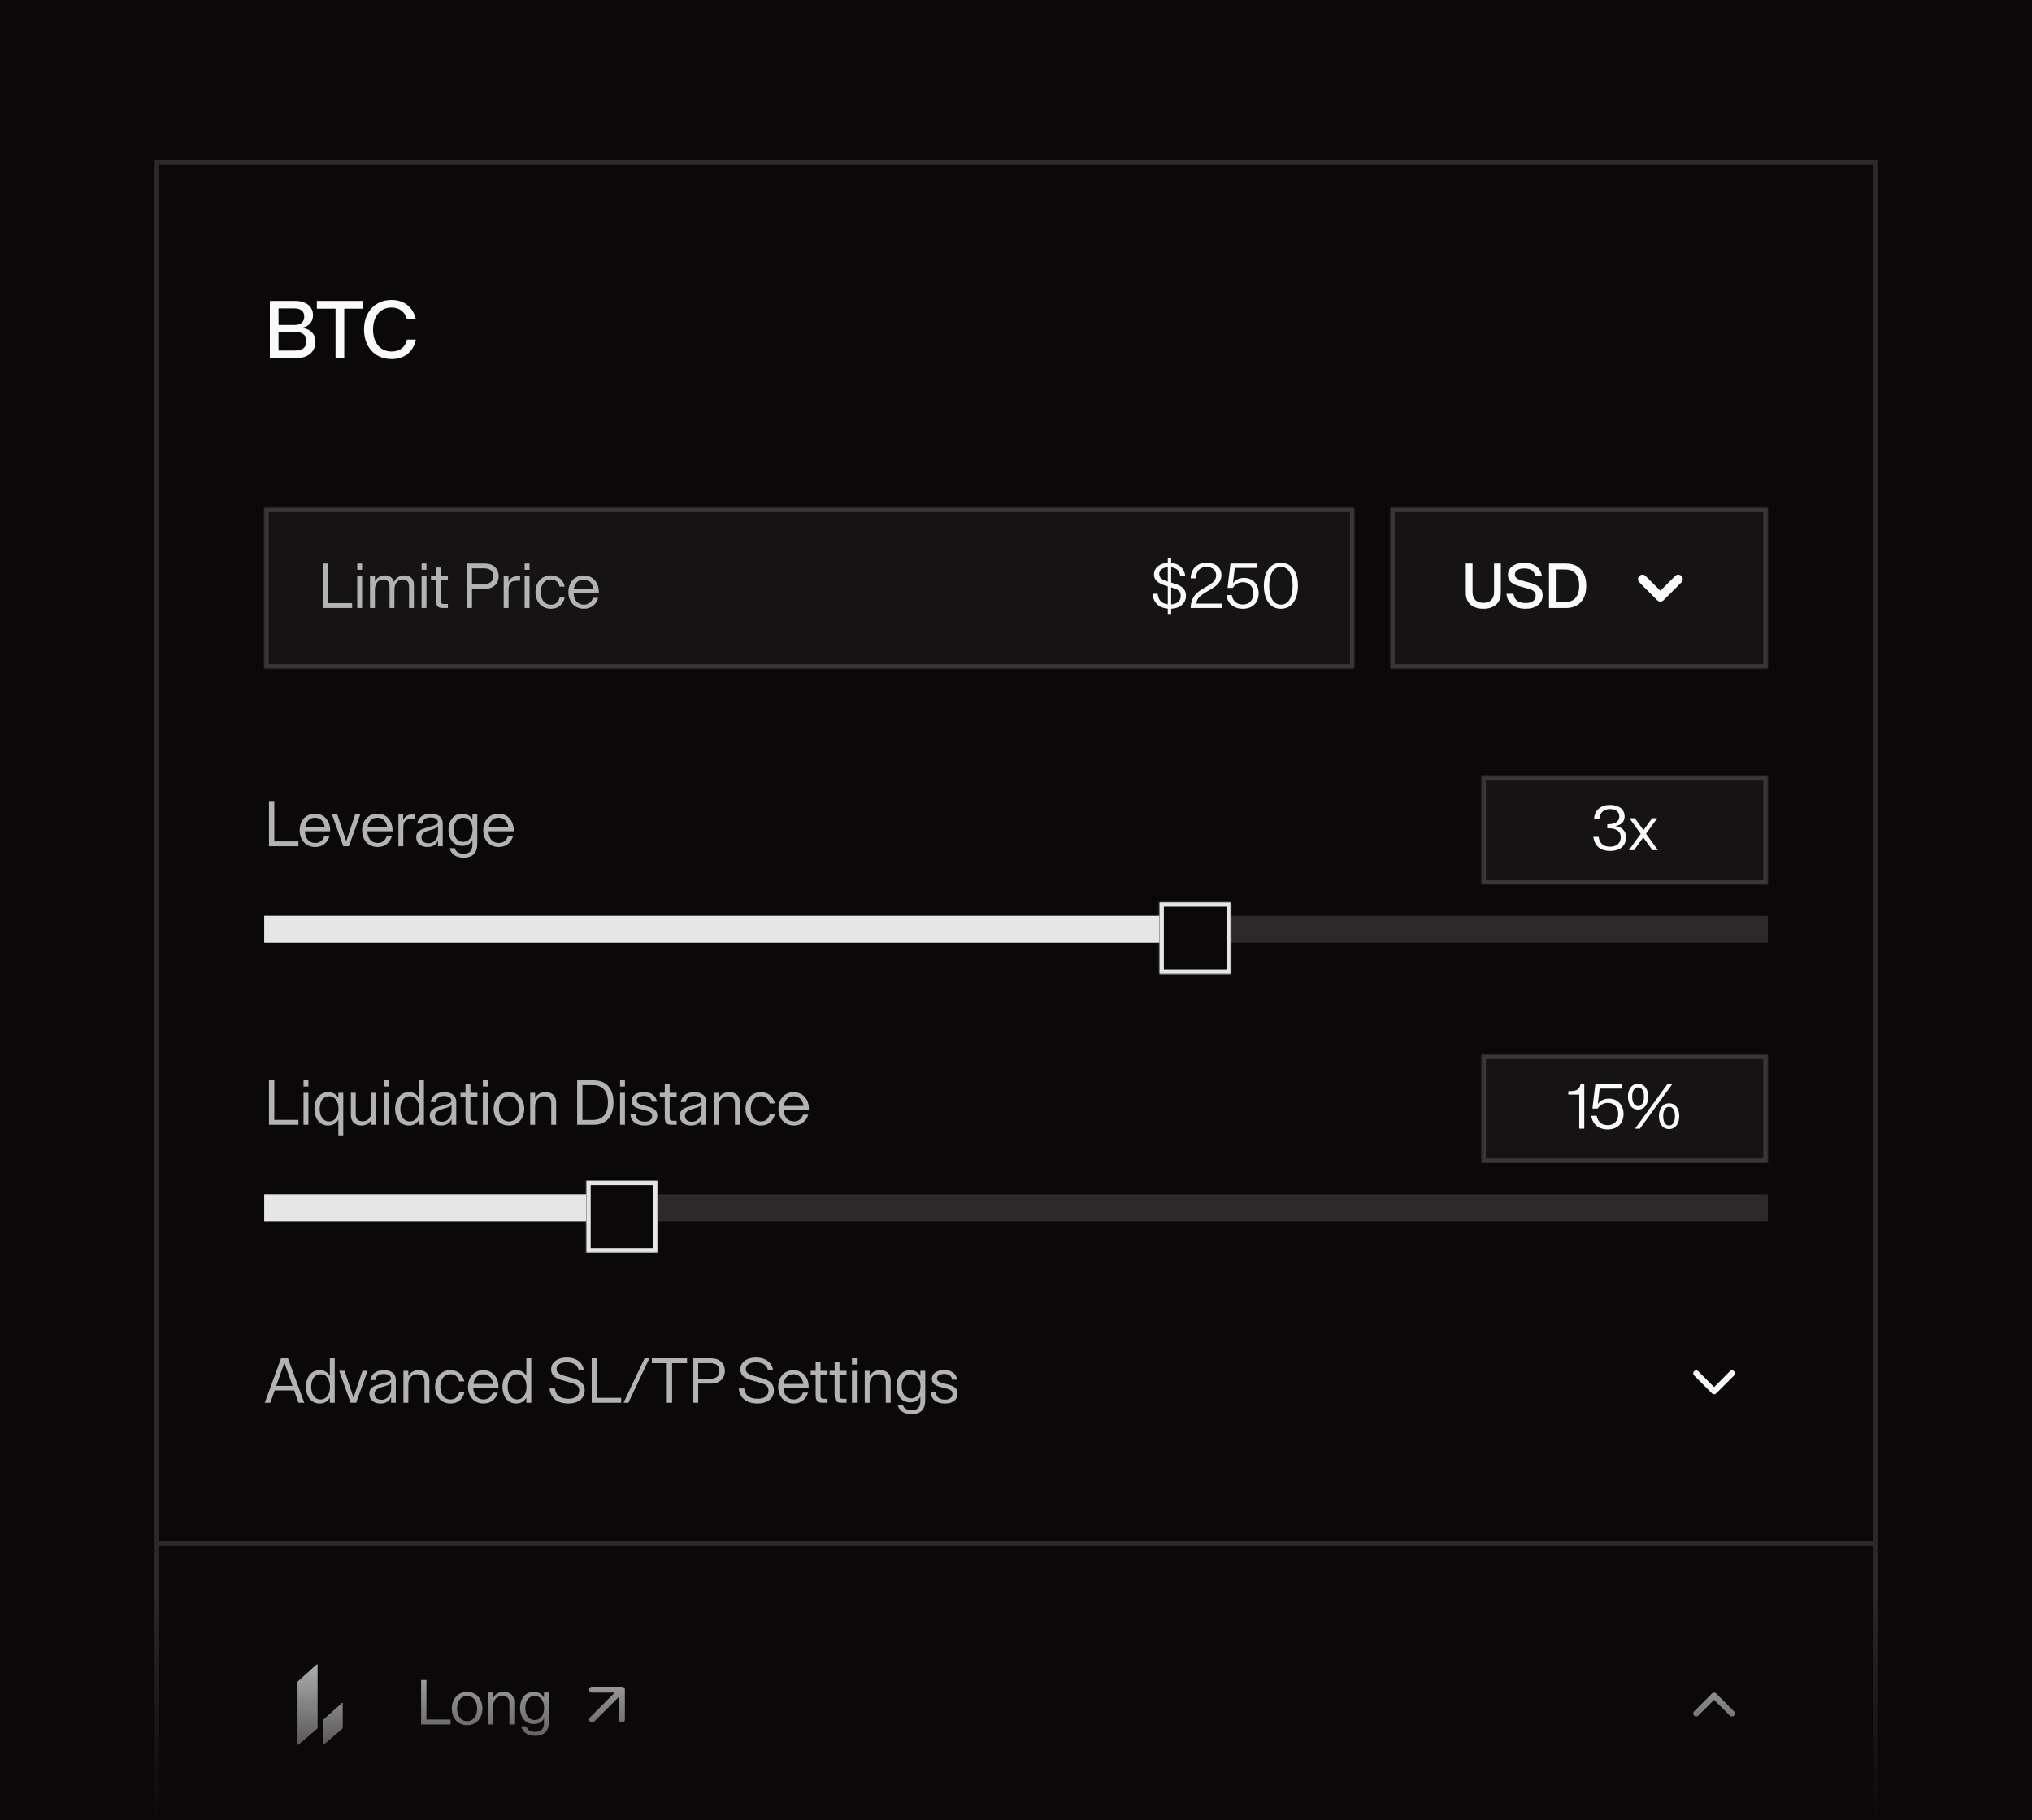 <svg width="1840" height="1648" viewBox="0 0 1840 1648" fill="none" xmlns="http://www.w3.org/2000/svg">
<g clip-path="url(#clip0_243_1480)">
<rect width="1840" height="1648" fill="#0B080A"/>
<g clip-path="url(#clip1_243_1480)">
<path d="M142 147H1698V4259.75H142V147Z" fill="#0B080A"/>
<rect x="142" y="147" width="1556" height="1250.5" stroke="#2B292A" stroke-width="4.052"/>
<path d="M273.093 296.825C280.46 297.555 285.638 302.004 285.638 309.225C285.638 318.488 279.147 324.25 268.279 324.25H244.356V272.464H267.331C276.886 272.464 283.45 277.278 283.45 285.593C283.45 292.012 278.855 295.95 273.093 296.825ZM266.602 279.248H252.233V294.273H266.602C272.437 294.273 275.5 291.428 275.5 286.687C275.5 281.873 272.437 279.248 266.602 279.248ZM267.696 317.394C273.895 317.394 277.542 314.476 277.542 308.86C277.542 303.463 273.749 300.545 267.404 300.545H252.233V317.394H267.696ZM328.651 272.464V279.466H311.729V324.25H303.852V279.466H286.931V272.464H328.651ZM354.573 325.125C339.329 325.125 329.629 313.893 329.629 298.357C329.629 282.821 339.329 271.589 354.573 271.589C366.827 271.589 374.485 279.102 376.6 289.24H368.504C366.973 282.749 362.013 278.445 354.573 278.445C343.851 278.445 337.798 286.979 337.798 298.357C337.798 309.735 343.851 318.269 354.573 318.269C362.596 318.269 366.973 313.966 368.504 307.474H376.6C374.485 317.613 367.191 325.125 354.573 325.125Z" fill="#FAFAFA"/>
<g filter="url(#filter0_d_243_1480)">
<mask id="path-4-inside-1_243_1480" fill="white">
<path d="M239.25 455.5H1226.42V601.375H239.25V455.5Z"/>
</mask>
<path d="M239.25 455.5H1226.42V601.375H239.25V455.5Z" fill="white" fill-opacity="0.045"/>
<path d="M239.25 455.5V451.448H235.198V455.5H239.25ZM1226.42 455.5H1230.47V451.448H1226.42V455.5ZM1226.42 601.375V605.427H1230.47V601.375H1226.42ZM239.25 601.375H235.198V605.427H239.25V601.375ZM239.25 455.5V459.552H1226.42V455.5V451.448H239.25V455.5ZM1226.42 455.5H1222.36V601.375H1226.42H1230.47V455.5H1226.42ZM1226.42 601.375V597.323H239.25V601.375V605.427H1226.42V601.375ZM239.25 601.375H243.302V455.5H239.25H235.198V601.375H239.25Z" fill="white" fill-opacity="0.15" mask="url(#path-4-inside-1_243_1480)"/>
<path d="M297.008 542.013H318.849V546.438H292.186V506.16H297.008V542.013ZM323.47 506.16H327.895V511.833H323.47V506.16ZM323.47 517.506H327.895V546.438H323.47V517.506ZM335.048 517.506H339.473V522.271C341.232 519.094 344.125 516.938 348.663 516.938C352.748 516.938 355.698 519.037 356.719 522.895C358.364 519.321 361.654 516.938 366.306 516.938C371.071 516.938 374.816 519.775 374.816 525.504V546.438H370.391V526.866C370.391 522.668 368.348 520.626 364.434 520.626C360.35 520.626 357.173 524.143 357.173 529.532V546.438H352.748V526.866C352.748 522.668 350.706 520.626 346.791 520.626C342.707 520.626 339.473 524.143 339.473 529.532V546.438H335.048V517.506ZM381.75 506.16H386.175V511.833H381.75V506.16ZM381.75 517.506H386.175V546.438H381.75V517.506ZM405.582 521.136H399.229V539.119C399.229 541.956 399.626 542.807 402.122 542.807H405.582V546.438H400.987C396.052 546.438 394.804 544.168 394.804 539.403V521.136H390.265V517.506H394.804V509.79H399.229V517.506H405.582V521.136ZM439.275 506.16C446.764 506.16 451.529 510.812 451.529 517.619C451.529 524.427 446.764 529.078 439.275 529.078H427.419V546.438H422.597V506.16H439.275ZM438.424 524.71C443.53 524.71 446.593 522.328 446.593 517.619C446.593 512.911 443.53 510.528 438.424 510.528H427.419V524.71H438.424ZM468.974 517.506H470.96V521.76H467.896C462.961 521.76 460.408 523.746 460.521 529.986V546.438H456.096V517.506H460.408V522.895C461.656 519.775 464.436 517.506 468.974 517.506ZM475.043 506.16H479.468V511.833H475.043V506.16ZM475.043 517.506H479.468V546.438H475.043V517.506ZM511.412 536.964C509.937 543.374 505.456 547.118 498.818 547.118C490.422 547.118 484.863 540.708 484.863 531.972C484.863 523.349 490.366 516.938 498.762 516.938C505.456 516.938 509.937 520.739 511.412 527.093H506.704C505.683 522.895 503.016 520.626 498.762 520.626C492.975 520.626 489.628 525.391 489.628 531.972C489.628 538.609 493.032 543.431 498.818 543.431C503.3 543.431 505.683 540.878 506.704 536.964H511.412ZM514.668 531.972C514.668 523.349 520.057 516.938 528.567 516.938C537.36 516.938 542.635 524.143 542.238 532.879H519.433C519.66 539.176 522.95 543.431 528.794 543.431C533.389 543.431 535.828 540.651 536.963 537.247H541.671C540.026 543.034 535.488 547.118 528.794 547.118C520.227 547.118 514.668 540.708 514.668 531.972ZM537.473 529.362C536.622 524.143 533.559 520.626 528.567 520.626C523.518 520.626 520.398 524.086 519.603 529.362H537.473Z" fill="#B3B3B3"/>
<path d="M1073.89 535.375C1073.89 542.296 1068.22 546.835 1060.51 547.118V551.827H1057.44V547.005C1048.65 546.267 1044.28 541.048 1043.6 533.503H1048.31C1048.93 539.63 1051.94 542.41 1057.44 543.034V526.866C1050.8 524.824 1044.96 522.611 1044.96 515.917C1044.96 509.961 1050.35 505.819 1057.44 505.479V501.338H1060.51V505.593C1068.11 506.273 1072.19 510.698 1073.27 517.165H1068.67C1067.88 512.287 1064.99 510.074 1060.51 509.564V523.405C1067.6 525.448 1073.89 527.547 1073.89 535.375ZM1049.67 515.634C1049.67 519.321 1052.85 521.023 1057.44 522.498V509.45C1052.96 509.734 1049.67 512.06 1049.67 515.634ZM1060.51 543.147C1065.55 542.92 1069.18 540.254 1069.18 535.375C1069.18 530.667 1065.78 529.362 1060.51 527.774V543.147ZM1083.29 542.466H1106.32V546.438H1078.13C1078.35 535.148 1085.27 531.121 1092.65 526.979C1098.09 523.916 1101.21 521.42 1101.21 516.711C1101.21 512.854 1098.49 509.223 1092.59 509.223C1086.47 509.223 1083.12 513.137 1082.78 519.605H1078.13C1078.52 511.265 1083.57 505.479 1092.59 505.479C1101.5 505.479 1106.04 510.585 1106.04 516.428C1106.04 521.931 1103.26 525.731 1095.03 530.326C1086.81 534.921 1083.69 537.531 1083.29 542.466ZM1126.47 519.208C1134.92 519.208 1139.74 525.618 1139.74 533.106C1139.74 540.651 1135.09 547.118 1125.39 547.118C1115.69 547.118 1111.15 540.708 1110.53 534.751H1115.41C1116.09 539.176 1119.15 543.261 1125.39 543.261C1131.63 543.261 1134.92 538.949 1134.92 533.106C1134.92 527.32 1131.52 523.065 1125.39 523.065C1121.76 523.065 1118.24 524.994 1116.31 528.227H1111.55L1114.21 506.16H1138.04V510.131H1118.13L1116.43 524.143C1118.24 521.363 1121.7 519.208 1126.47 519.208ZM1159.87 547.118C1149.1 547.118 1144.44 537.304 1144.44 526.299C1144.44 515.293 1149.1 505.479 1159.87 505.479C1170.65 505.479 1175.31 515.293 1175.31 526.299C1175.31 537.304 1170.65 547.118 1159.87 547.118ZM1159.87 543.374C1167.82 543.374 1170.48 534.751 1170.48 526.299C1170.48 517.846 1167.82 509.223 1159.87 509.223C1151.99 509.223 1149.27 517.846 1149.27 526.299C1149.27 534.751 1151.99 543.374 1159.87 543.374Z" fill="#FAFAFA"/>
</g>
<g filter="url(#filter1_d_243_1480)">
<mask id="path-8-inside-2_243_1480" fill="white">
<path d="M1258.83 455.5H1600.75V601.375H1258.83V455.5Z"/>
</mask>
<path d="M1258.83 455.5H1600.75V601.375H1258.83V455.5Z" fill="white" fill-opacity="0.045"/>
<path d="M1258.83 455.5V451.448H1254.78V455.5H1258.83ZM1600.75 455.5H1604.8V451.448H1600.75V455.5ZM1600.75 601.375V605.427H1604.8V601.375H1600.75ZM1258.83 601.375H1254.78V605.427H1258.83V601.375ZM1258.83 455.5V459.552H1600.75V455.5V451.448H1258.83V455.5ZM1600.75 455.5H1596.7V601.375H1600.75H1604.8V455.5H1600.75ZM1600.75 601.375V597.323H1258.83V601.375V605.427H1600.75V601.375ZM1258.83 601.375H1262.89V455.5H1258.83H1254.78V601.375H1258.83Z" fill="white" fill-opacity="0.15" mask="url(#path-8-inside-2_243_1480)"/>
<path d="M1343.18 547.118C1334.28 547.118 1327.3 542.637 1327.3 532.709V506.16H1333.42V532.142C1333.42 538.439 1337.23 541.786 1343.18 541.786C1349.14 541.786 1352.88 538.439 1352.88 532.142V506.16H1359.01V532.709C1359.01 542.637 1352.09 547.118 1343.18 547.118ZM1381.56 547.118C1370.55 547.118 1364.82 541.389 1364.14 533.503H1370.5C1371.23 539.403 1375.03 541.956 1381.67 541.956C1386.95 541.956 1390.58 539.743 1390.58 535.262C1390.58 530.326 1386.21 529.646 1379.18 527.66C1372.25 525.731 1365.5 524.143 1365.5 516.314C1365.5 509.734 1371.74 505.479 1380.03 505.479C1389.61 505.479 1395.06 510.244 1396.19 517.222H1390.07C1389.33 512.627 1385.47 510.585 1380.03 510.585C1375.15 510.585 1371.74 512.627 1371.74 516.087C1371.74 520.058 1376.06 521.023 1381.9 522.611C1389.5 524.654 1396.87 526.412 1396.87 535.035C1396.87 542.693 1390.41 547.118 1381.56 547.118ZM1417.97 506.16C1430.28 506.16 1436.35 514.386 1436.35 526.299C1436.35 538.212 1430.28 546.438 1417.97 546.438H1402.65V506.16H1417.97ZM1417.17 541.048C1425.96 541.048 1429.99 535.375 1429.99 526.299C1429.99 517.222 1425.96 511.549 1417.17 511.549H1408.78V541.048H1417.17Z" fill="#FAFAFA"/>
<path d="M1487.29 520.333L1503.5 536.541L1519.71 520.333" stroke="#FAFAFA" stroke-width="8.104" stroke-linecap="round" stroke-linejoin="round"/>
</g>
<path d="M248.383 761.805H270.224V766.229H243.561V725.952H248.383V761.805ZM271.369 751.764C271.369 743.141 276.758 736.73 285.268 736.73C294.061 736.73 299.336 743.935 298.939 752.671H276.134C276.361 758.968 279.651 763.223 285.494 763.223C290.09 763.223 292.529 760.443 293.663 757.039H298.372C296.727 762.826 292.189 766.91 285.494 766.91C276.928 766.91 271.369 760.5 271.369 751.764ZM294.174 749.154C293.323 743.935 290.26 740.418 285.268 740.418C280.219 740.418 277.099 743.878 276.304 749.154H294.174ZM321.636 737.298H326.288L315.906 766.229H310.857L300.533 737.298H305.411L313.524 761.691L321.636 737.298ZM327.876 751.764C327.876 743.141 333.266 736.73 341.775 736.73C350.568 736.73 355.844 743.935 355.447 752.671H332.642C332.869 758.968 336.159 763.223 342.002 763.223C346.597 763.223 349.036 760.443 350.171 757.039H354.88C353.234 762.826 348.696 766.91 342.002 766.91C333.436 766.91 327.876 760.5 327.876 751.764ZM350.682 749.154C349.831 743.935 346.767 740.418 341.775 740.418C336.726 740.418 333.606 743.878 332.812 749.154H350.682ZM373.647 737.298H375.633V741.552H372.569C367.634 741.552 365.081 743.538 365.194 749.778V766.229H360.77V737.298H365.081V742.687C366.329 739.567 369.109 737.298 373.647 737.298ZM387 766.91C381.384 766.91 376.902 763.733 376.902 758.117C376.902 752.161 381.497 750.686 388.759 748.7C393.354 747.452 396.474 746.828 396.474 744.275C396.474 742.006 394.205 740.191 389.893 740.191C385.582 740.191 382.746 742.006 382.405 745.694H377.81C378.548 740.531 382.802 736.73 389.893 736.73C396.814 736.73 400.899 739.85 400.899 745.41V766.229H396.644V760.84C395.566 764.187 392.446 766.91 387 766.91ZM387.965 763.506C393.524 763.506 396.644 758.741 396.644 753.465V747.736C395.85 749.551 393.638 750.516 389.95 751.537C384.958 752.898 381.668 754.26 381.668 758.117C381.668 761.634 384.391 763.506 387.965 763.506ZM419.774 776.554C412.456 776.554 408.088 772.81 407.237 767.931H411.888C412.626 770.881 415.065 772.98 419.774 772.98C425.106 772.98 427.773 770.314 427.773 764.698V760.84C425.9 764.187 422.724 765.889 418.469 765.889C410.981 765.889 406.102 759.762 406.102 751.253C406.102 742.857 410.981 736.73 418.469 736.73C422.724 736.73 425.9 738.659 427.773 742.006V737.298H432.197V763.79C432.197 771.846 428.453 776.554 419.774 776.554ZM419.377 762.202C424.823 762.202 427.886 757.607 427.886 751.253C427.886 745.013 424.823 740.418 419.377 740.418C413.931 740.418 410.867 745.013 410.867 751.253C410.867 757.607 413.931 762.202 419.377 762.202ZM437.568 751.764C437.568 743.141 442.957 736.73 451.466 736.73C460.259 736.73 465.535 743.935 465.138 752.671H442.333C442.56 758.968 445.85 763.223 451.693 763.223C456.288 763.223 458.728 760.443 459.862 757.039H464.571C462.926 762.826 458.387 766.91 451.693 766.91C443.127 766.91 437.568 760.5 437.568 751.764ZM460.373 749.154C459.522 743.935 456.458 740.418 451.466 740.418C446.417 740.418 443.297 743.878 442.503 749.154H460.373Z" fill="#B3B3B3"/>
<g filter="url(#filter2_d_243_1480)">
<mask id="path-13-inside-3_243_1480" fill="white">
<path d="M1341.42 698.625H1600.75V796.833H1341.42V698.625Z"/>
</mask>
<path d="M1341.42 698.625H1600.75V796.833H1341.42V698.625Z" fill="white" fill-opacity="0.045"/>
<path d="M1341.42 698.625V694.573H1337.36V698.625H1341.42ZM1600.75 698.625H1604.8V694.573H1600.75V698.625ZM1600.75 796.833V800.885H1604.8V796.833H1600.75ZM1341.42 796.833H1337.36V800.885H1341.42V796.833ZM1341.42 698.625V702.677H1600.75V698.625V694.573H1341.42V698.625ZM1600.75 698.625H1596.7V796.833H1600.75H1604.8V698.625H1600.75ZM1600.75 796.833V792.781H1341.42V796.833V800.885H1600.75V796.833ZM1341.42 796.833H1345.47V698.625H1341.42H1337.36V796.833H1341.42Z" fill="white" fill-opacity="0.15" mask="url(#path-13-inside-3_243_1480)"/>
<path d="M1448.21 737.478H1443.45C1443.84 729.196 1449.91 724.771 1457.91 724.771C1466.19 724.771 1471.13 728.856 1471.13 735.209C1471.13 740.088 1467.78 743.095 1462.73 743.889C1468.69 744.57 1472.43 748.541 1472.43 753.93C1472.43 761.418 1467.38 766.41 1457.97 766.41C1448.04 766.41 1443.73 760.681 1442.76 753.646H1447.59C1448.44 759.035 1451.27 762.553 1457.91 762.553C1464.09 762.553 1467.61 759.206 1467.61 753.93C1467.61 748.484 1463.3 745.874 1456.61 745.874H1455.41V742.187H1456.55C1462.17 742.187 1466.31 739.918 1466.31 735.209C1466.31 731.125 1463.13 728.515 1457.91 728.515C1452.69 728.515 1448.61 731.408 1448.21 737.478ZM1485.69 750.923L1475.47 736.798H1480.41L1488.18 747.576L1496.01 736.798H1500.72L1490.51 750.81L1501.29 765.729H1496.35L1488.01 754.213L1479.62 765.729H1474.91L1485.69 750.923Z" fill="#FAFAFA"/>
</g>
<rect width="1361.5" height="24.312" transform="translate(239.25 829.25)" fill="#2B292A"/>
<rect width="842.833" height="24.312" transform="translate(239.25 829.25)" fill="#E6E6E6"/>
<g filter="url(#filter3_dd_243_1480)">
<mask id="path-16-inside-4_243_1480" fill="white">
<path d="M1049.83 808.833H1114.67V873.666H1049.83V808.833Z"/>
</mask>
<path d="M1049.83 808.833H1114.67V873.666H1049.83V808.833Z" fill="#0B080A"/>
<path d="M1049.83 808.833V804.781H1045.78V808.833H1049.83ZM1114.67 808.833H1118.72V804.781H1114.67V808.833ZM1114.67 873.666V877.718H1118.72V873.666H1114.67ZM1049.83 873.666H1045.78V877.718H1049.83V873.666ZM1049.83 808.833V812.885H1114.67V808.833V804.781H1049.83V808.833ZM1114.67 808.833H1110.61V873.666H1114.67H1118.72V808.833H1114.67ZM1114.67 873.666V869.614H1049.83V873.666V877.718H1114.67V873.666ZM1049.83 873.666H1053.89V808.833H1049.83H1045.78V873.666H1049.83Z" fill="#E6E6E6" mask="url(#path-16-inside-4_243_1480)"/>
</g>
<path d="M248.383 1013.99H270.224V1018.42H243.561V978.139H248.383V1013.99ZM274.845 978.139H279.27V983.812H274.845V978.139ZM274.845 989.485H279.27V1018.42H274.845V989.485ZM306.392 1013.82C304.52 1017.17 301.4 1019.1 297.088 1019.1C289.6 1019.1 284.722 1012.74 284.722 1004.01C284.722 995.271 289.6 988.918 297.088 988.918C301.4 988.918 304.52 990.847 306.392 994.194V989.485H310.817V1028.06H306.392V1013.82ZM297.996 1015.41C303.442 1015.41 306.506 1010.59 306.506 1004.01C306.506 997.427 303.442 992.605 297.996 992.605C292.55 992.605 289.487 997.427 289.487 1004.01C289.487 1010.59 292.55 1015.41 297.996 1015.41ZM327.136 1019.1C321.236 1019.1 317.719 1015.41 317.719 1009.74V989.485H322.144V1009C322.144 1012.97 324.073 1015.3 328.497 1015.3C332.752 1015.3 336.326 1011.89 336.326 1006.33V989.485H340.751V1018.42H336.326V1013.54C335.021 1016.49 332.298 1019.1 327.136 1019.1ZM347.917 978.139H352.342V983.812H347.917V978.139ZM347.917 989.485H352.342V1018.42H347.917V989.485ZM370.161 1019.1C362.672 1019.1 357.794 1012.74 357.794 1004.01C357.794 995.271 362.672 988.918 370.161 988.918C374.472 988.918 377.592 990.847 379.464 994.194V978.139H383.889V1018.42H379.464V1013.82C377.592 1017.17 374.472 1019.1 370.161 1019.1ZM371.068 1015.41C376.514 1015.41 379.578 1010.59 379.578 1004.01C379.578 997.427 376.514 992.605 371.068 992.605C365.622 992.605 362.559 997.427 362.559 1004.01C362.559 1010.59 365.622 1015.41 371.068 1015.41ZM399.244 1019.1C393.627 1019.1 389.146 1015.92 389.146 1010.3C389.146 1004.35 393.741 1002.87 401.002 1000.89C405.597 999.64 408.717 999.016 408.717 996.463C408.717 994.194 406.448 992.378 402.137 992.378C397.825 992.378 394.989 994.194 394.648 997.881H390.053C390.791 992.719 395.046 988.918 402.137 988.918C409.058 988.918 413.142 992.038 413.142 997.597V1018.42H408.887V1013.03C407.81 1016.37 404.69 1019.1 399.244 1019.1ZM400.208 1015.69C405.767 1015.69 408.887 1010.93 408.887 1005.65V999.923C408.093 1001.74 405.881 1002.7 402.193 1003.72C397.201 1005.09 393.911 1006.45 393.911 1010.3C393.911 1013.82 396.634 1015.69 400.208 1015.69ZM432.301 993.116H425.947V1011.1C425.947 1013.94 426.344 1014.79 428.84 1014.79H432.301V1018.42H427.706C422.77 1018.42 421.522 1016.15 421.522 1011.38V993.116H416.984V989.485H421.522V981.77H425.947V989.485H432.301V993.116ZM437.221 978.139H441.646V983.812H437.221V978.139ZM437.221 989.485H441.646V1018.42H437.221V989.485ZM460.883 1019.1C452.487 1019.1 447.041 1012.69 447.041 1003.95C447.041 995.328 452.487 988.918 460.883 988.918C469.279 988.918 474.725 995.328 474.725 1003.95C474.725 1012.69 469.279 1019.1 460.883 1019.1ZM460.883 1015.41C466.612 1015.41 469.96 1010.59 469.96 1003.95C469.96 997.37 466.612 992.605 460.883 992.605C455.153 992.605 451.806 997.37 451.806 1003.95C451.806 1010.59 455.153 1015.41 460.883 1015.41ZM480.1 989.485H484.525V994.364C485.943 991.584 488.78 988.918 494.056 988.918C500.296 988.918 503.586 992.492 503.586 998.165V1018.42H499.161V998.902C499.161 994.931 497.289 992.605 492.524 992.605C488.099 992.605 484.525 996.009 484.525 1001.57V1018.42H480.1V989.485ZM537.472 978.139C549.669 978.139 555.512 986.365 555.512 998.278C555.512 1010.19 549.669 1018.42 537.472 1018.42H522.609V978.139H537.472ZM536.905 1014.05C546.265 1014.05 550.52 1007.64 550.52 998.278C550.52 988.918 546.265 982.507 536.905 982.507H527.431V1014.05H536.905ZM561.482 978.139H565.907V983.812H561.482V978.139ZM561.482 989.485H565.907V1018.42H561.482V989.485ZM583.896 1019.1C576.011 1019.1 571.359 1015.35 570.848 1009.06H575.443C575.897 1013.88 579.471 1015.58 583.896 1015.58C588.661 1015.58 590.533 1013.14 590.533 1010.42C590.533 1007.18 588.434 1006.39 583.102 1005.03C577.486 1003.61 571.926 1002.48 571.926 996.633C571.926 992.095 576.294 988.804 583.102 988.804C590.136 988.804 594.107 992.492 594.788 997.541H590.25C589.796 994.194 587.243 992.322 583.102 992.322C579.017 992.322 576.578 994.194 576.578 996.406C576.578 999.356 579.585 1000.09 584.52 1001.34C590.477 1002.82 595.185 1004.35 595.185 1010.13C595.185 1015.86 590.647 1019.1 583.896 1019.1ZM612.737 993.116H606.383V1011.1C606.383 1013.94 606.781 1014.79 609.277 1014.79H612.737V1018.42H608.142C603.207 1018.42 601.959 1016.15 601.959 1011.38V993.116H597.42V989.485H601.959V981.77H606.383V989.485H612.737V993.116ZM625.606 1019.1C619.99 1019.1 615.508 1015.92 615.508 1010.3C615.508 1004.35 620.103 1002.87 627.365 1000.89C631.96 999.64 635.08 999.016 635.08 996.463C635.08 994.194 632.811 992.378 628.499 992.378C624.188 992.378 621.351 994.194 621.011 997.881H616.416C617.154 992.719 621.408 988.918 628.499 988.918C635.42 988.918 639.505 992.038 639.505 997.597V1018.42H635.25V1013.03C634.172 1016.37 631.052 1019.1 625.606 1019.1ZM626.571 1015.69C632.13 1015.69 635.25 1010.93 635.25 1005.65V999.923C634.456 1001.74 632.243 1002.7 628.556 1003.72C623.564 1005.09 620.274 1006.45 620.274 1010.3C620.274 1013.82 622.997 1015.69 626.571 1015.69ZM646.41 989.485H650.835V994.364C652.253 991.584 655.089 988.918 660.365 988.918C666.605 988.918 669.896 992.492 669.896 998.165V1018.42H665.471V998.902C665.471 994.931 663.599 992.605 658.833 992.605C654.409 992.605 650.835 996.009 650.835 1001.57V1018.42H646.41V989.485ZM701.615 1008.94C700.14 1015.35 695.658 1019.1 689.021 1019.1C680.625 1019.1 675.066 1012.69 675.066 1003.95C675.066 995.328 680.568 988.918 688.964 988.918C695.658 988.918 700.14 992.719 701.615 999.072H696.906C695.885 994.874 693.219 992.605 688.964 992.605C683.178 992.605 679.831 997.37 679.831 1003.95C679.831 1010.59 683.235 1015.41 689.021 1015.41C693.503 1015.41 695.885 1012.86 696.906 1008.94H701.615ZM704.871 1003.95C704.871 995.328 710.26 988.918 718.769 988.918C727.562 988.918 732.838 996.122 732.441 1004.86H709.636C709.863 1011.16 713.153 1015.41 718.996 1015.41C723.591 1015.41 726.031 1012.63 727.165 1009.23H731.874C730.228 1015.01 725.69 1019.1 718.996 1019.1C710.43 1019.1 704.871 1012.69 704.871 1003.95ZM727.676 1001.34C726.825 996.122 723.761 992.605 718.769 992.605C713.72 992.605 710.6 996.066 709.806 1001.34H727.676Z" fill="#B3B3B3"/>
<g filter="url(#filter4_d_243_1480)">
<mask id="path-19-inside-5_243_1480" fill="white">
<path d="M1341.42 950.812H1600.75V1049.02H1341.42V950.812Z"/>
</mask>
<path d="M1341.42 950.812H1600.75V1049.02H1341.42V950.812Z" fill="white" fill-opacity="0.045"/>
<path d="M1341.42 950.812V946.76H1337.36V950.812H1341.42ZM1600.75 950.812H1604.8V946.76H1600.75V950.812ZM1600.75 1049.02V1053.07H1604.8V1049.02H1600.75ZM1341.42 1049.02H1337.36V1053.07H1341.42V1049.02ZM1341.42 950.812V954.865H1600.75V950.812V946.76H1341.42V950.812ZM1600.75 950.812H1596.7V1049.02H1600.75H1604.8V950.812H1600.75ZM1600.75 1049.02V1044.97H1341.42V1049.02V1053.07H1600.75V1049.02ZM1341.42 1049.02H1345.47V950.812H1341.42H1337.36V1049.02H1341.42Z" fill="white" fill-opacity="0.15" mask="url(#path-19-inside-5_243_1480)"/>
<path d="M1420.12 983.936H1421.54C1426.76 983.936 1430.22 983.029 1431.18 977.639H1434.59V1017.92H1430.05V987.056H1420.12V983.936ZM1456.88 990.687C1465.33 990.687 1470.15 997.097 1470.15 1004.59C1470.15 1012.13 1465.5 1018.6 1455.8 1018.6C1446.1 1018.6 1441.56 1012.19 1440.94 1006.23H1445.81C1446.5 1010.66 1449.56 1014.74 1455.8 1014.74C1462.04 1014.74 1465.33 1010.43 1465.33 1004.59C1465.33 998.799 1461.93 994.545 1455.8 994.545C1452.17 994.545 1448.65 996.473 1446.72 999.707H1441.96L1444.62 977.639H1468.45V981.61H1448.54L1446.84 995.622C1448.65 992.843 1452.11 990.687 1456.88 990.687ZM1483.31 1000.61C1477.18 1000.61 1474.12 995.282 1474.12 988.928C1474.12 982.575 1477.18 977.299 1483.31 977.299C1489.43 977.299 1492.5 982.575 1492.5 988.928C1492.5 995.282 1489.43 1000.61 1483.31 1000.61ZM1514.22 977.639L1484.95 1017.92H1480.53L1509.8 977.639H1514.22ZM1483.31 997.438C1487.16 997.438 1488.64 993.297 1488.64 988.928C1488.64 984.56 1487.16 980.476 1483.31 980.476C1479.51 980.476 1477.97 984.56 1477.97 988.928C1477.97 993.297 1479.51 997.438 1483.31 997.438ZM1511.39 1018.26C1505.26 1018.26 1502.2 1012.92 1502.2 1006.57C1502.2 1000.22 1505.26 994.942 1511.39 994.942C1517.51 994.942 1520.58 1000.22 1520.58 1006.57C1520.58 1012.92 1517.51 1018.26 1511.39 1018.26ZM1511.39 1015.08C1515.25 1015.08 1516.72 1010.94 1516.72 1006.57C1516.72 1002.2 1515.25 998.119 1511.39 998.119C1507.59 998.119 1506.05 1002.2 1506.05 1006.57C1506.05 1010.94 1507.59 1015.08 1511.39 1015.08Z" fill="#FAFAFA"/>
</g>
<rect width="1361.5" height="24.312" transform="translate(239.25 1081.44)" fill="#2B292A"/>
<rect width="324.167" height="24.312" transform="translate(239.25 1081.44)" fill="#E6E6E6"/>
<g filter="url(#filter5_dd_243_1480)">
<mask id="path-22-inside-6_243_1480" fill="white">
<path d="M530.833 1061.02H595.667V1125.85H530.833V1061.02Z"/>
</mask>
<path d="M530.833 1061.02H595.667V1125.85H530.833V1061.02Z" fill="#0B080A"/>
<path d="M530.833 1061.02V1056.97H526.781V1061.02H530.833ZM595.667 1061.02H599.719V1056.97H595.667V1061.02ZM595.667 1125.85V1129.91H599.719V1125.85H595.667ZM530.833 1125.85H526.781V1129.91H530.833V1125.85ZM530.833 1061.02V1065.07H595.667V1061.02V1056.97H530.833V1061.02ZM595.667 1061.02H591.615V1125.85H595.667H599.719V1061.02H595.667ZM595.667 1125.85V1121.8H530.833V1125.85V1129.91H595.667V1125.85ZM530.833 1125.85H534.886V1061.02H530.833H526.781V1125.85H530.833Z" fill="#E6E6E6" mask="url(#path-22-inside-6_243_1480)"/>
</g>
<path d="M270.281 1270.12L266.367 1258.95H248.724L244.753 1270.12H239.761L254.51 1229.85H260.75L275.5 1270.12H270.281ZM250.142 1254.81H264.892L257.517 1233.93L250.142 1254.81ZM289.388 1270.81C281.9 1270.81 277.021 1264.45 277.021 1255.72C277.021 1246.98 281.9 1240.63 289.388 1240.63C293.699 1240.63 296.819 1242.55 298.692 1245.9V1229.85H303.116V1270.12H298.692V1265.53C296.819 1268.88 293.699 1270.81 289.388 1270.81ZM290.296 1267.12C295.742 1267.12 298.805 1262.3 298.805 1255.72C298.805 1249.14 295.742 1244.31 290.296 1244.31C284.85 1244.31 281.786 1249.14 281.786 1255.72C281.786 1262.3 284.85 1267.12 290.296 1267.12ZM328.228 1241.19H332.88L322.499 1270.12H317.45L307.125 1241.19H312.004L320.116 1265.59L328.228 1241.19ZM344.509 1270.81C338.893 1270.81 334.411 1267.63 334.411 1262.01C334.411 1256.06 339.006 1254.58 346.267 1252.6C350.862 1251.35 353.983 1250.72 353.983 1248.17C353.983 1245.9 351.713 1244.09 347.402 1244.09C343.091 1244.09 340.254 1245.9 339.914 1249.59H335.319C336.056 1244.43 340.311 1240.63 347.402 1240.63C354.323 1240.63 358.407 1243.75 358.407 1249.31V1270.12H354.153V1264.74C353.075 1268.08 349.955 1270.81 344.509 1270.81ZM345.473 1267.4C351.033 1267.4 354.153 1262.64 354.153 1257.36V1251.63C353.358 1253.45 351.146 1254.41 347.459 1255.43C342.466 1256.79 339.176 1258.16 339.176 1262.01C339.176 1265.53 341.899 1267.4 345.473 1267.4ZM365.312 1241.19H369.737V1246.07C371.155 1243.29 373.992 1240.63 379.268 1240.63C385.508 1240.63 388.798 1244.2 388.798 1249.87V1270.12H384.373V1250.61C384.373 1246.64 382.501 1244.31 377.736 1244.31C373.311 1244.31 369.737 1247.72 369.737 1253.28V1270.12H365.312V1241.19ZM420.517 1260.65C419.042 1267.06 414.561 1270.81 407.924 1270.81C399.528 1270.81 393.968 1264.4 393.968 1255.66C393.968 1247.04 399.471 1240.63 407.867 1240.63C414.561 1240.63 419.042 1244.43 420.517 1250.78H415.809C414.788 1246.58 412.121 1244.31 407.867 1244.31C402.08 1244.31 398.733 1249.08 398.733 1255.66C398.733 1262.3 402.137 1267.12 407.924 1267.12C412.405 1267.12 414.788 1264.57 415.809 1260.65H420.517ZM423.773 1255.66C423.773 1247.04 429.162 1240.63 437.672 1240.63C446.465 1240.63 451.741 1247.83 451.343 1256.57H428.538C428.765 1262.86 432.056 1267.12 437.899 1267.12C442.494 1267.12 444.933 1264.34 446.068 1260.93H450.776C449.131 1266.72 444.593 1270.81 437.899 1270.81C429.333 1270.81 423.773 1264.4 423.773 1255.66ZM446.578 1253.05C445.727 1247.83 442.664 1244.31 437.672 1244.31C432.623 1244.31 429.503 1247.77 428.709 1253.05H446.578ZM467.331 1270.81C459.843 1270.81 454.964 1264.45 454.964 1255.72C454.964 1246.98 459.843 1240.63 467.331 1240.63C471.643 1240.63 474.763 1242.55 476.635 1245.9V1229.85H481.06V1270.12H476.635V1265.53C474.763 1268.88 471.643 1270.81 467.331 1270.81ZM468.239 1267.12C473.685 1267.12 476.748 1262.3 476.748 1255.72C476.748 1249.14 473.685 1244.31 468.239 1244.31C462.793 1244.31 459.73 1249.14 459.73 1255.72C459.73 1262.3 462.793 1267.12 468.239 1267.12ZM514.636 1270.81C503.687 1270.81 498.298 1264.96 497.617 1257.19H502.552C503.346 1263.71 507.544 1266.49 514.806 1266.49C520.479 1266.49 524.506 1264.05 524.506 1259.06C524.506 1253.5 519.628 1252.82 512.366 1250.72C505.275 1248.68 499.035 1247.15 499.035 1239.72C499.035 1233.42 504.992 1229.17 512.99 1229.17C522.464 1229.17 527.683 1233.93 528.818 1240.85H524.053C523.202 1235.69 519.004 1233.48 512.99 1233.48C507.715 1233.48 503.97 1235.75 503.97 1239.6C503.97 1243.92 508.395 1245.05 514.465 1246.7C522.294 1248.85 529.442 1250.55 529.442 1259.06C529.442 1266.38 523.258 1270.81 514.636 1270.81ZM540.616 1265.7H562.457V1270.12H535.794V1229.85H540.616V1265.7ZM588.067 1229.85L569.006 1270.12H564.638L583.699 1229.85H588.067ZM622.112 1229.85V1234.27H608.61V1270.12H603.788V1234.27H590.23V1229.85H622.112ZM644.103 1229.85C651.592 1229.85 656.357 1234.5 656.357 1241.31C656.357 1248.11 651.592 1252.77 644.103 1252.77H632.247V1270.12H627.425V1229.85H644.103ZM643.252 1248.4C648.358 1248.4 651.421 1246.02 651.421 1241.31C651.421 1236.6 648.358 1234.22 643.252 1234.22H632.247V1248.4H643.252ZM685.986 1270.81C675.038 1270.81 669.648 1264.96 668.968 1257.19H673.903C674.697 1263.71 678.895 1266.49 686.157 1266.49C691.829 1266.49 695.857 1264.05 695.857 1259.06C695.857 1253.5 690.979 1252.82 683.717 1250.72C676.626 1248.68 670.386 1247.15 670.386 1239.72C670.386 1233.42 676.342 1229.17 684.341 1229.17C693.815 1229.17 699.034 1233.93 700.169 1240.85H695.403C694.552 1235.69 690.355 1233.48 684.341 1233.48C679.065 1233.48 675.321 1235.75 675.321 1239.6C675.321 1243.92 679.746 1245.05 685.816 1246.7C693.645 1248.85 700.793 1250.55 700.793 1259.06C700.793 1266.38 694.609 1270.81 685.986 1270.81ZM704.649 1255.66C704.649 1247.04 710.038 1240.63 718.548 1240.63C727.341 1240.63 732.616 1247.83 732.219 1256.57H709.414C709.641 1262.86 712.931 1267.12 718.775 1267.12C723.37 1267.12 725.809 1264.34 726.944 1260.93H731.652C730.007 1266.72 725.469 1270.81 718.775 1270.81C710.208 1270.81 704.649 1264.4 704.649 1255.66ZM727.454 1253.05C726.603 1247.83 723.54 1244.31 718.548 1244.31C713.499 1244.31 710.379 1247.77 709.584 1253.05H727.454ZM749.352 1244.82H742.999V1262.81C742.999 1265.64 743.396 1266.49 745.892 1266.49H749.352V1270.12H744.757C739.822 1270.12 738.574 1267.86 738.574 1263.09V1244.82H734.036V1241.19H738.574V1233.48H742.999V1241.19H749.352V1244.82ZM766.526 1244.82H760.173V1262.81C760.173 1265.64 760.57 1266.49 763.066 1266.49H766.526V1270.12H761.931C756.996 1270.12 755.748 1267.86 755.748 1263.09V1244.82H751.209V1241.19H755.748V1233.48H760.173V1241.19H766.526V1244.82ZM771.447 1229.85H775.871V1235.52H771.447V1229.85ZM771.447 1241.19H775.871V1270.12H771.447V1241.19ZM783.025 1241.19H787.45V1246.07C788.868 1243.29 791.705 1240.63 796.981 1240.63C803.221 1240.63 806.511 1244.2 806.511 1249.87V1270.12H802.086V1250.61C802.086 1246.64 800.214 1244.31 795.449 1244.31C791.024 1244.31 787.45 1247.72 787.45 1253.28V1270.12H783.025V1241.19ZM825.409 1280.45C818.091 1280.45 813.723 1276.71 812.872 1271.83H817.524C818.262 1274.78 820.701 1276.88 825.409 1276.88C830.742 1276.88 833.408 1274.21 833.408 1268.59V1264.74C831.536 1268.08 828.359 1269.78 824.105 1269.78C816.616 1269.78 811.738 1263.66 811.738 1255.15C811.738 1246.75 816.616 1240.63 824.105 1240.63C828.359 1240.63 831.536 1242.55 833.408 1245.9V1241.19H837.833V1267.69C837.833 1275.74 834.089 1280.45 825.409 1280.45ZM825.012 1266.1C830.458 1266.1 833.522 1261.5 833.522 1255.15C833.522 1248.91 830.458 1244.31 825.012 1244.31C819.566 1244.31 816.503 1248.91 816.503 1255.15C816.503 1261.5 819.566 1266.1 825.012 1266.1ZM855.797 1270.81C847.912 1270.81 843.26 1267.06 842.749 1260.76H847.345C847.798 1265.59 851.372 1267.29 855.797 1267.29C860.562 1267.29 862.434 1264.85 862.434 1262.13C862.434 1258.89 860.335 1258.1 855.003 1256.74C849.387 1255.32 843.827 1254.18 843.827 1248.34C843.827 1243.8 848.195 1240.51 855.003 1240.51C862.037 1240.51 866.008 1244.2 866.689 1249.25H862.151C861.697 1245.9 859.144 1244.03 855.003 1244.03C850.918 1244.03 848.479 1245.9 848.479 1248.11C848.479 1251.06 851.486 1251.8 856.421 1253.05C862.378 1254.52 867.086 1256.06 867.086 1261.84C867.086 1267.57 862.548 1270.81 855.797 1270.81Z" fill="#B3B3B3"/>
<path d="M1535.92 1243.52L1552.13 1259.73L1568.33 1243.52" stroke="#FAFAFA" stroke-width="5.389" stroke-linecap="round" stroke-linejoin="round"/>
<rect x="142" y="1397.5" width="1556" height="1154.62" stroke="#2B292A" stroke-width="4.052"/>
<path fill-rule="evenodd" clip-rule="evenodd" d="M287.244 1506.91L269.77 1522.62V1579.84L287.244 1564.93V1506.91ZM310.034 1564.96V1541.85L292.56 1557.52V1579.84L310.034 1564.96Z" fill="#FAFAFA"/>
<path fill-rule="evenodd" clip-rule="evenodd" d="M287.244 1506.91L269.77 1522.62V1579.84L287.244 1564.93V1506.91ZM310.034 1564.96V1541.85L292.56 1557.52V1579.84L310.034 1564.96Z" fill="#FAFAFA"/>
<path fill-rule="evenodd" clip-rule="evenodd" d="M269.77 1522.62V1579.84L287.244 1564.93V1506.91L269.77 1522.62ZM310.034 1541.85L292.56 1557.52V1579.84L310.034 1564.96V1541.85Z" fill="#FAFAFA"/>
<path d="M287.244 1564.93L269.77 1579.84V1522.62L287.244 1506.91V1564.93ZM310.034 1564.96L292.56 1579.84V1557.52L310.034 1541.85V1564.96Z" fill="#FAFAFA"/>
<path d="M386.154 1556.95H407.995V1561.38H381.332V1521.1H386.154V1556.95ZM422.982 1562.06C414.586 1562.06 409.14 1555.65 409.14 1546.91C409.14 1538.29 414.586 1531.88 422.982 1531.88C431.378 1531.88 436.824 1538.29 436.824 1546.91C436.824 1555.65 431.378 1562.06 422.982 1562.06ZM422.982 1558.37C428.711 1558.37 432.058 1553.55 432.058 1546.91C432.058 1540.33 428.711 1535.56 422.982 1535.56C417.252 1535.56 413.905 1540.33 413.905 1546.91C413.905 1553.55 417.252 1558.37 422.982 1558.37ZM442.199 1532.44H446.624V1537.32C448.042 1534.54 450.879 1531.88 456.155 1531.88C462.395 1531.88 465.685 1535.45 465.685 1541.12V1561.38H461.26V1541.86C461.26 1537.89 459.388 1535.56 454.623 1535.56C450.198 1535.56 446.624 1538.97 446.624 1544.53V1561.38H442.199V1532.44ZM484.583 1571.7C477.265 1571.7 472.897 1567.96 472.046 1563.08H476.698C477.436 1566.03 479.875 1568.13 484.583 1568.13C489.916 1568.13 492.582 1565.46 492.582 1559.84V1555.99C490.71 1559.33 487.533 1561.03 483.279 1561.03C475.79 1561.03 470.912 1554.91 470.912 1546.4C470.912 1538 475.79 1531.88 483.279 1531.88C487.533 1531.88 490.71 1533.8 492.582 1537.15V1532.44H497.007V1558.94C497.007 1566.99 493.263 1571.7 484.583 1571.7ZM484.186 1557.35C489.632 1557.35 492.696 1552.75 492.696 1546.4C492.696 1540.16 489.632 1535.56 484.186 1535.56C478.74 1535.56 475.677 1540.16 475.677 1546.4C475.677 1552.75 478.74 1557.35 484.186 1557.35Z" fill="#FAFAFA"/>
<path d="M536.139 1529.87H563.153M563.153 1529.87V1556.88M563.153 1529.87L536.139 1556.88" stroke="#FAFAFA" stroke-width="5.389" stroke-linecap="round" stroke-linejoin="round"/>
<path d="M1568.33 1551.48L1552.13 1535.27L1535.92 1551.48" stroke="#FAFAFA" stroke-width="5.389" stroke-linecap="round" stroke-linejoin="round"/>
</g>
<path d="M142 147H1698V4259.75H142V147Z" stroke="#2B292A" stroke-width="4.052"/>
<rect x="1892" y="1449" width="199" height="1944" transform="rotate(90 1892 1449)" fill="url(#paint0_linear_243_1480)"/>
</g>
<defs>
<filter id="filter0_d_243_1480" x="231.146" y="451.448" width="1003.37" height="162.083" filterUnits="userSpaceOnUse" color-interpolation-filters="sRGB">
<feFlood flood-opacity="0" result="BackgroundImageFix"/>
<feColorMatrix in="SourceAlpha" type="matrix" values="0 0 0 0 0 0 0 0 0 0 0 0 0 0 0 0 0 0 127 0" result="hardAlpha"/>
<feOffset dy="4.052"/>
<feGaussianBlur stdDeviation="4.052"/>
<feColorMatrix type="matrix" values="0 0 0 0 0 0 0 0 0 0 0 0 0 0 0 0 0 0 0.05 0"/>
<feBlend mode="normal" in2="BackgroundImageFix" result="effect1_dropShadow_243_1480"/>
<feBlend mode="normal" in="SourceGraphic" in2="effect1_dropShadow_243_1480" result="shape"/>
</filter>
<filter id="filter1_d_243_1480" x="1250.73" y="451.448" width="358.125" height="162.083" filterUnits="userSpaceOnUse" color-interpolation-filters="sRGB">
<feFlood flood-opacity="0" result="BackgroundImageFix"/>
<feColorMatrix in="SourceAlpha" type="matrix" values="0 0 0 0 0 0 0 0 0 0 0 0 0 0 0 0 0 0 127 0" result="hardAlpha"/>
<feOffset dy="4.052"/>
<feGaussianBlur stdDeviation="4.052"/>
<feColorMatrix type="matrix" values="0 0 0 0 0 0 0 0 0 0 0 0 0 0 0 0 0 0 0.05 0"/>
<feBlend mode="normal" in2="BackgroundImageFix" result="effect1_dropShadow_243_1480"/>
<feBlend mode="normal" in="SourceGraphic" in2="effect1_dropShadow_243_1480" result="shape"/>
</filter>
<filter id="filter2_d_243_1480" x="1333.31" y="694.573" width="275.542" height="114.416" filterUnits="userSpaceOnUse" color-interpolation-filters="sRGB">
<feFlood flood-opacity="0" result="BackgroundImageFix"/>
<feColorMatrix in="SourceAlpha" type="matrix" values="0 0 0 0 0 0 0 0 0 0 0 0 0 0 0 0 0 0 127 0" result="hardAlpha"/>
<feOffset dy="4.052"/>
<feGaussianBlur stdDeviation="4.052"/>
<feColorMatrix type="matrix" values="0 0 0 0 0 0 0 0 0 0 0 0 0 0 0 0 0 0 0.05 0"/>
<feBlend mode="normal" in2="BackgroundImageFix" result="effect1_dropShadow_243_1480"/>
<feBlend mode="normal" in="SourceGraphic" in2="effect1_dropShadow_243_1480" result="shape"/>
</filter>
<filter id="filter3_dd_243_1480" x="1037.68" y="800.729" width="89.146" height="89.145" filterUnits="userSpaceOnUse" color-interpolation-filters="sRGB">
<feFlood flood-opacity="0" result="BackgroundImageFix"/>
<feColorMatrix in="SourceAlpha" type="matrix" values="0 0 0 0 0 0 0 0 0 0 0 0 0 0 0 0 0 0 127 0" result="hardAlpha"/>
<feMorphology radius="4.052" operator="erode" in="SourceAlpha" result="effect1_dropShadow_243_1480"/>
<feOffset dy="4.052"/>
<feGaussianBlur stdDeviation="4.052"/>
<feColorMatrix type="matrix" values="0 0 0 0 0 0 0 0 0 0 0 0 0 0 0 0 0 0 0.1 0"/>
<feBlend mode="normal" in2="BackgroundImageFix" result="effect1_dropShadow_243_1480"/>
<feColorMatrix in="SourceAlpha" type="matrix" values="0 0 0 0 0 0 0 0 0 0 0 0 0 0 0 0 0 0 127 0" result="hardAlpha"/>
<feOffset dy="4.052"/>
<feGaussianBlur stdDeviation="6.078"/>
<feColorMatrix type="matrix" values="0 0 0 0 0 0 0 0 0 0 0 0 0 0 0 0 0 0 0.1 0"/>
<feBlend mode="normal" in2="effect1_dropShadow_243_1480" result="effect2_dropShadow_243_1480"/>
<feBlend mode="normal" in="SourceGraphic" in2="effect2_dropShadow_243_1480" result="shape"/>
</filter>
<filter id="filter4_d_243_1480" x="1333.31" y="946.76" width="275.542" height="114.416" filterUnits="userSpaceOnUse" color-interpolation-filters="sRGB">
<feFlood flood-opacity="0" result="BackgroundImageFix"/>
<feColorMatrix in="SourceAlpha" type="matrix" values="0 0 0 0 0 0 0 0 0 0 0 0 0 0 0 0 0 0 127 0" result="hardAlpha"/>
<feOffset dy="4.052"/>
<feGaussianBlur stdDeviation="4.052"/>
<feColorMatrix type="matrix" values="0 0 0 0 0 0 0 0 0 0 0 0 0 0 0 0 0 0 0.05 0"/>
<feBlend mode="normal" in2="BackgroundImageFix" result="effect1_dropShadow_243_1480"/>
<feBlend mode="normal" in="SourceGraphic" in2="effect1_dropShadow_243_1480" result="shape"/>
</filter>
<filter id="filter5_dd_243_1480" x="518.677" y="1052.92" width="89.146" height="89.145" filterUnits="userSpaceOnUse" color-interpolation-filters="sRGB">
<feFlood flood-opacity="0" result="BackgroundImageFix"/>
<feColorMatrix in="SourceAlpha" type="matrix" values="0 0 0 0 0 0 0 0 0 0 0 0 0 0 0 0 0 0 127 0" result="hardAlpha"/>
<feMorphology radius="4.052" operator="erode" in="SourceAlpha" result="effect1_dropShadow_243_1480"/>
<feOffset dy="4.052"/>
<feGaussianBlur stdDeviation="4.052"/>
<feColorMatrix type="matrix" values="0 0 0 0 0 0 0 0 0 0 0 0 0 0 0 0 0 0 0.1 0"/>
<feBlend mode="normal" in2="BackgroundImageFix" result="effect1_dropShadow_243_1480"/>
<feColorMatrix in="SourceAlpha" type="matrix" values="0 0 0 0 0 0 0 0 0 0 0 0 0 0 0 0 0 0 127 0" result="hardAlpha"/>
<feOffset dy="4.052"/>
<feGaussianBlur stdDeviation="6.078"/>
<feColorMatrix type="matrix" values="0 0 0 0 0 0 0 0 0 0 0 0 0 0 0 0 0 0 0.1 0"/>
<feBlend mode="normal" in2="effect1_dropShadow_243_1480" result="effect2_dropShadow_243_1480"/>
<feBlend mode="normal" in="SourceGraphic" in2="effect2_dropShadow_243_1480" result="shape"/>
</filter>
<linearGradient id="paint0_linear_243_1480" x1="2091" y1="2421" x2="1884.04" y2="2421" gradientUnits="userSpaceOnUse">
<stop stop-color="#0B080A"/>
<stop offset="1" stop-color="#0B080A" stop-opacity="0"/>
</linearGradient>
<clipPath id="clip0_243_1480">
<rect width="1840" height="1648" fill="white"/>
</clipPath>
<clipPath id="clip1_243_1480">
<path d="M142 147H1698V4259.75H142V147Z" fill="white"/>
</clipPath>
</defs>
</svg>
